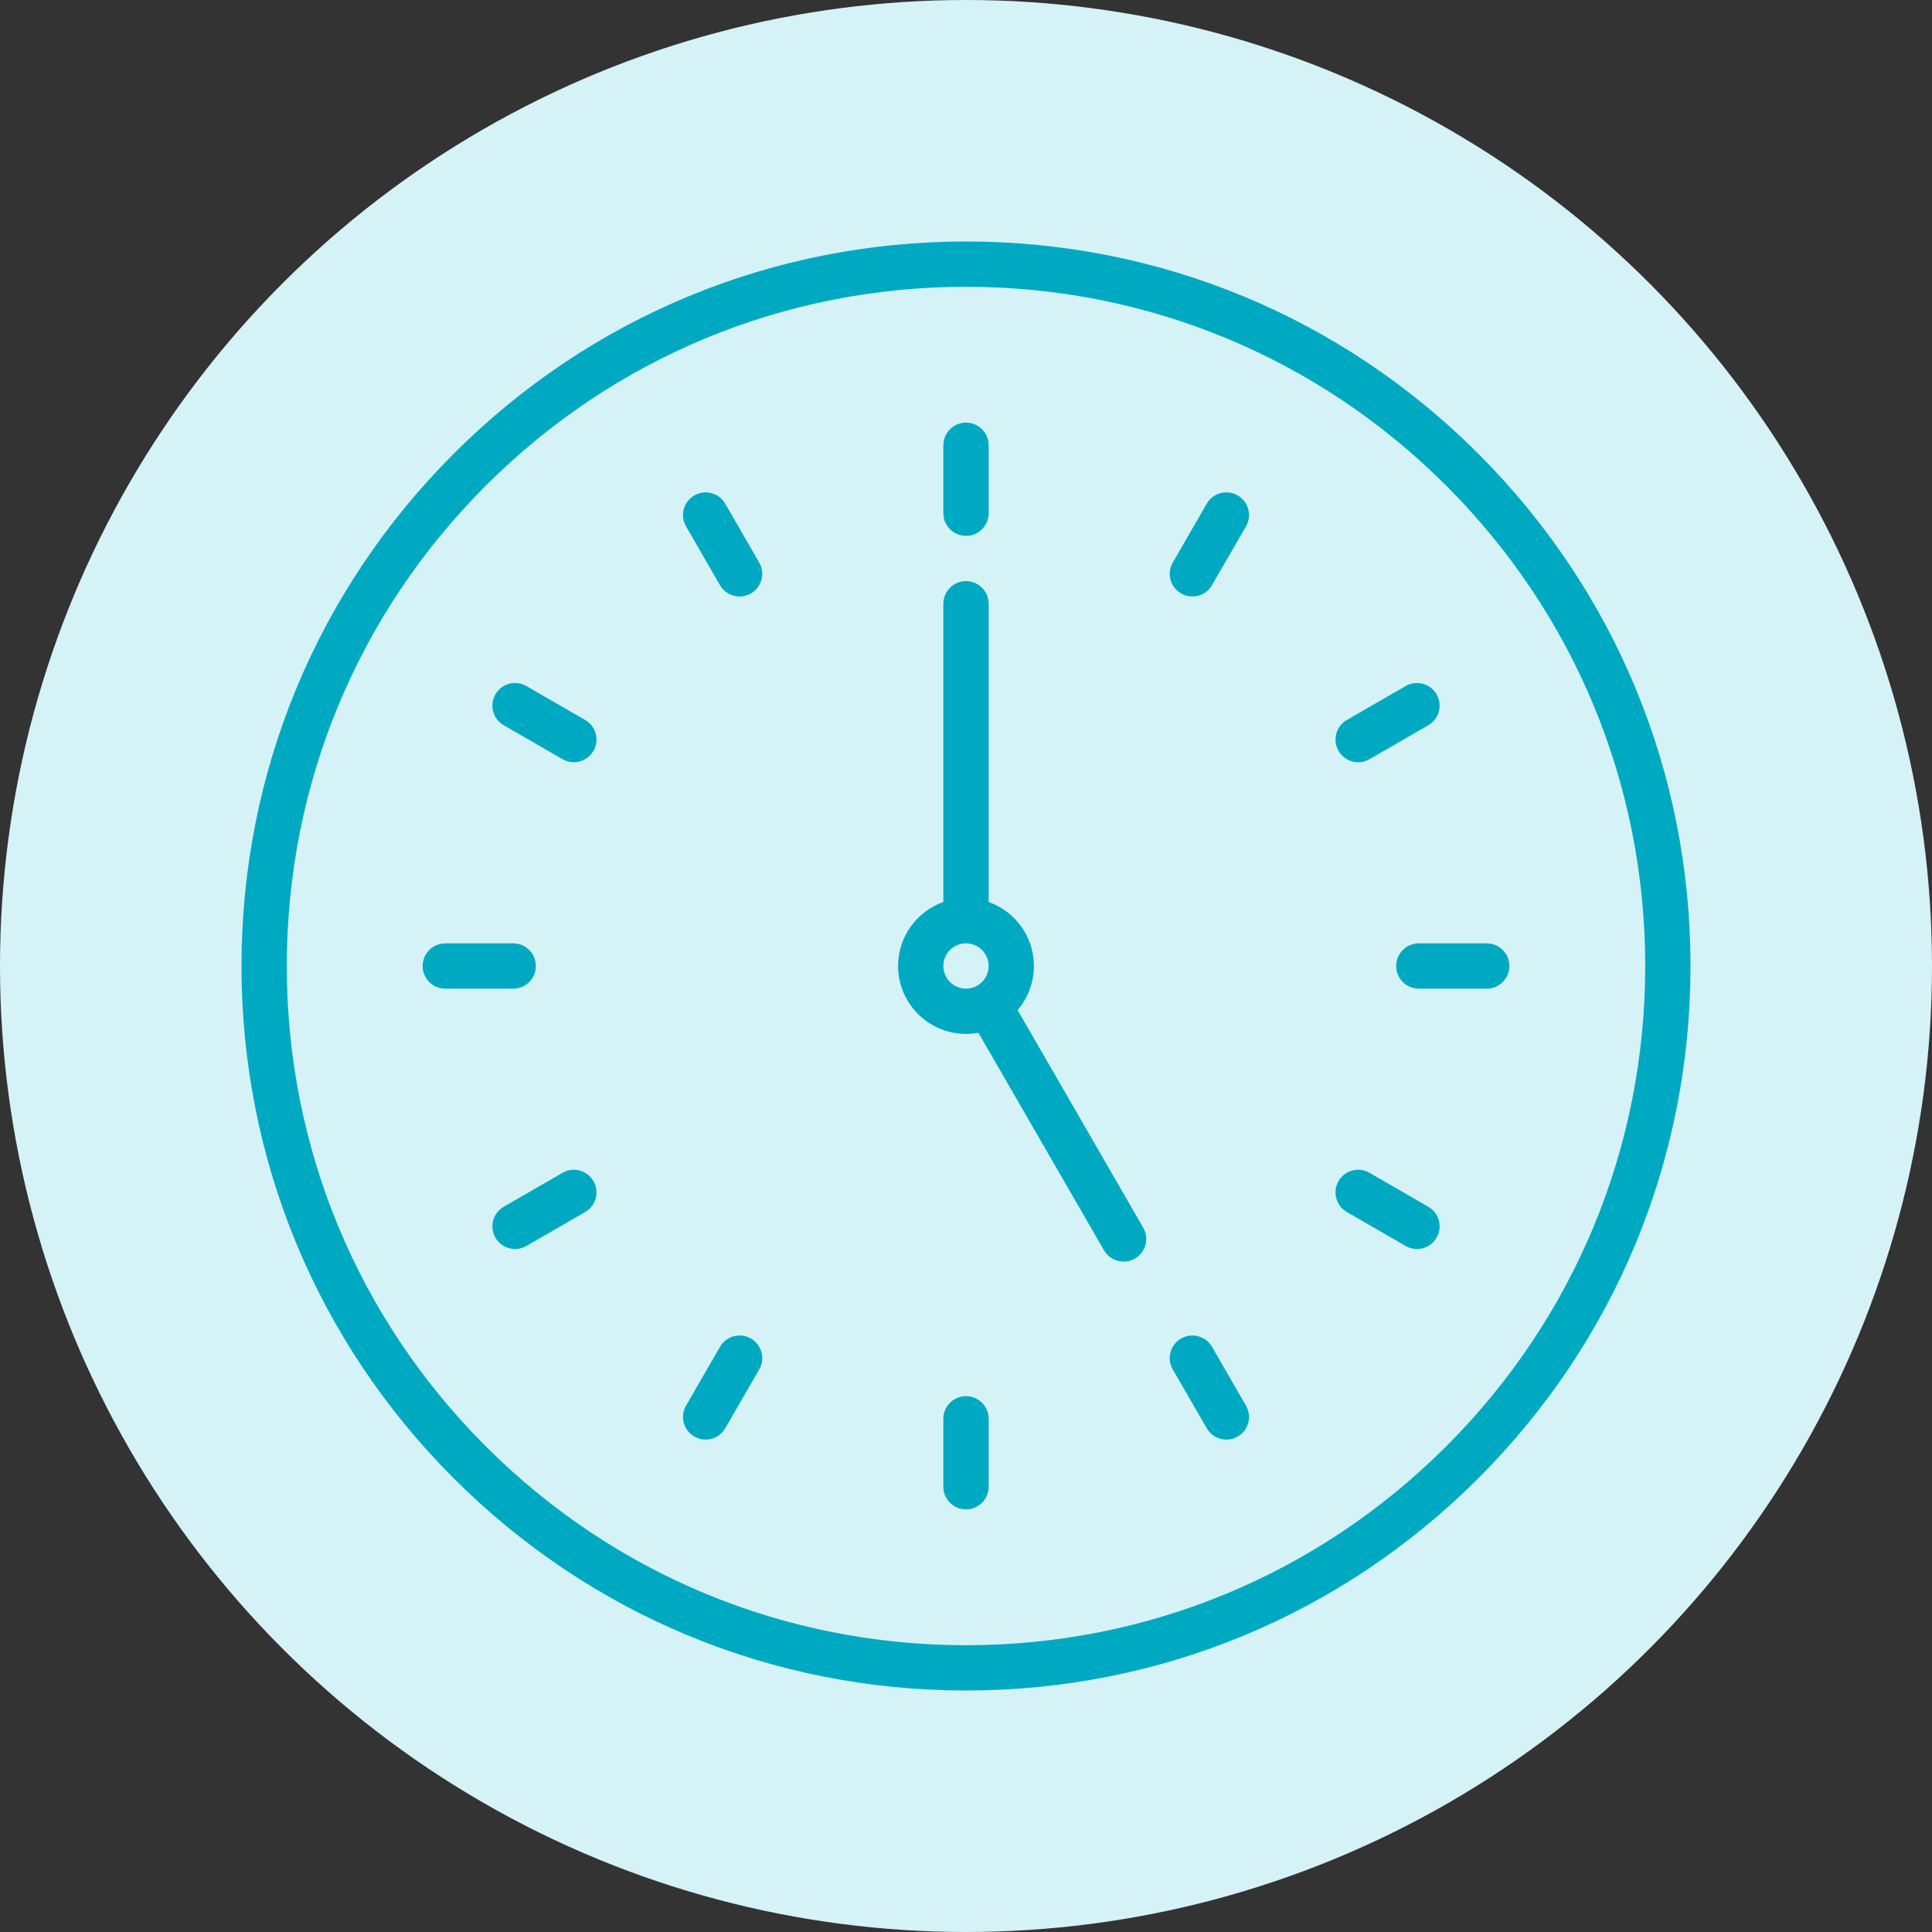<?xml version="1.0" encoding="UTF-8"?> <svg xmlns="http://www.w3.org/2000/svg" width="80" height="80" viewBox="0 0 80 80" fill="none"><rect x="0" y="0" width="80" height="80" fill="#333333" stroke="none"/> <circle cx="40" cy="40" r="40" fill="#D5F2F6"></circle> <path d="M61.213 18.787C55.547 13.12 48.013 10 40 10C31.987 10 24.453 13.12 18.787 18.787C13.12 24.453 10 31.987 10 40C10 48.013 13.12 55.547 18.787 61.213C24.453 66.88 31.987 70 40 70C48.013 70 55.547 66.879 61.213 61.213C66.88 55.547 70 48.013 70 40C70 31.987 66.879 24.453 61.213 18.787ZM59.887 59.887C54.575 65.2 47.512 68.125 40 68.125C32.488 68.125 25.425 65.2 20.113 59.887C14.8 54.575 11.875 47.512 11.875 40C11.875 32.488 14.8 25.425 20.113 20.113C25.425 14.8 32.488 11.875 40 11.875C47.512 11.875 54.575 14.8 59.887 20.113C65.2 25.425 68.125 32.488 68.125 40C68.125 47.512 65.2 54.575 59.887 59.887Z" fill="#00A9C2"></path> <path d="M40 22.188C40.518 22.188 40.938 21.768 40.938 21.25V18.438C40.938 17.92 40.518 17.5 40 17.5C39.482 17.5 39.062 17.92 39.062 18.438V21.25C39.062 21.768 39.482 22.188 40 22.188Z" fill="#00A9C2"></path> <path d="M39.062 58.75V61.562C39.062 62.08 39.482 62.5 40 62.5C40.518 62.5 40.938 62.08 40.938 61.562V58.75C40.938 58.232 40.518 57.812 40 57.812C39.482 57.812 39.062 58.232 39.062 58.75Z" fill="#00A9C2"></path> <path d="M22.188 40C22.188 39.482 21.768 39.062 21.25 39.062H18.438C17.92 39.062 17.5 39.482 17.5 40C17.5 40.518 17.92 40.938 18.438 40.938H21.25C21.768 40.938 22.188 40.518 22.188 40Z" fill="#00A9C2"></path> <path d="M57.812 40C57.812 40.518 58.232 40.938 58.75 40.938H61.562C62.08 40.938 62.5 40.518 62.5 40C62.5 39.482 62.08 39.062 61.562 39.062H58.75C58.232 39.062 57.812 39.482 57.812 40Z" fill="#00A9C2"></path> <path d="M31.437 23.293L30.03 20.858C29.772 20.409 29.198 20.256 28.75 20.514C28.302 20.773 28.148 21.347 28.407 21.795L29.813 24.231C29.987 24.532 30.302 24.7 30.626 24.7C30.785 24.7 30.946 24.659 31.094 24.574C31.542 24.315 31.696 23.742 31.437 23.293Z" fill="#00A9C2"></path> <path d="M50.187 55.769C49.928 55.321 49.355 55.167 48.906 55.426C48.458 55.685 48.304 56.258 48.563 56.707L49.969 59.142C50.143 59.443 50.458 59.611 50.782 59.611C50.941 59.611 51.103 59.571 51.25 59.485C51.699 59.227 51.852 58.653 51.593 58.205L50.187 55.769Z" fill="#00A9C2"></path> <path d="M21.327 51.719C21.486 51.719 21.647 51.678 21.795 51.593L24.231 50.187C24.679 49.928 24.833 49.355 24.574 48.906C24.315 48.458 23.741 48.304 23.293 48.563L20.858 49.969C20.409 50.228 20.256 50.802 20.514 51.25C20.688 51.551 21.003 51.719 21.327 51.719Z" fill="#00A9C2"></path> <path d="M56.239 31.563C56.398 31.563 56.559 31.522 56.707 31.437L59.142 30.031C59.591 29.772 59.744 29.198 59.486 28.75C59.227 28.302 58.653 28.148 58.205 28.407L55.769 29.813C55.321 30.072 55.167 30.645 55.426 31.094C55.6 31.395 55.915 31.563 56.239 31.563Z" fill="#00A9C2"></path> <path d="M51.25 20.514C50.802 20.255 50.228 20.409 49.969 20.857L48.563 23.293C48.304 23.741 48.458 24.315 48.906 24.573C49.054 24.659 49.215 24.699 49.374 24.699C49.698 24.699 50.014 24.531 50.187 24.23L51.593 21.795C51.852 21.346 51.699 20.773 51.25 20.514Z" fill="#00A9C2"></path> <path d="M31.094 55.426C30.645 55.167 30.072 55.321 29.813 55.769L28.407 58.205C28.148 58.653 28.302 59.227 28.75 59.486C28.898 59.571 29.059 59.611 29.218 59.611C29.542 59.611 29.857 59.443 30.031 59.142L31.437 56.707C31.696 56.258 31.542 55.685 31.094 55.426Z" fill="#00A9C2"></path> <path d="M55.769 50.187L58.205 51.593C58.352 51.678 58.514 51.719 58.673 51.719C58.997 51.719 59.312 51.55 59.486 51.25C59.745 50.801 59.591 50.228 59.142 49.969L56.707 48.563C56.258 48.304 55.685 48.458 55.426 48.906C55.167 49.354 55.321 49.928 55.769 50.187Z" fill="#00A9C2"></path> <path d="M24.231 29.813L21.795 28.407C21.347 28.148 20.773 28.301 20.514 28.75C20.256 29.198 20.409 29.771 20.858 30.03L23.293 31.437C23.441 31.522 23.602 31.562 23.761 31.562C24.085 31.562 24.4 31.394 24.574 31.093C24.833 30.645 24.679 30.072 24.231 29.813Z" fill="#00A9C2"></path> <path d="M46.526 52.24C46.685 52.24 46.847 52.2 46.994 52.115C47.443 51.856 47.596 51.282 47.337 50.834L42.137 41.826C42.557 41.334 42.812 40.696 42.812 40C42.812 38.778 42.029 37.736 40.938 37.349V25C40.938 24.482 40.518 24.062 40 24.062C39.482 24.062 39.062 24.482 39.062 25V37.349C37.971 37.736 37.188 38.778 37.188 40C37.188 41.551 38.449 42.812 40 42.812C40.175 42.812 40.347 42.795 40.514 42.765L45.714 51.772C45.887 52.072 46.203 52.24 46.526 52.24ZM39.062 40C39.062 39.483 39.483 39.062 40 39.062C40.517 39.062 40.938 39.483 40.938 40C40.938 40.517 40.517 40.938 40 40.938C39.483 40.938 39.062 40.517 39.062 40Z" fill="#00A9C2"></path> </svg> 